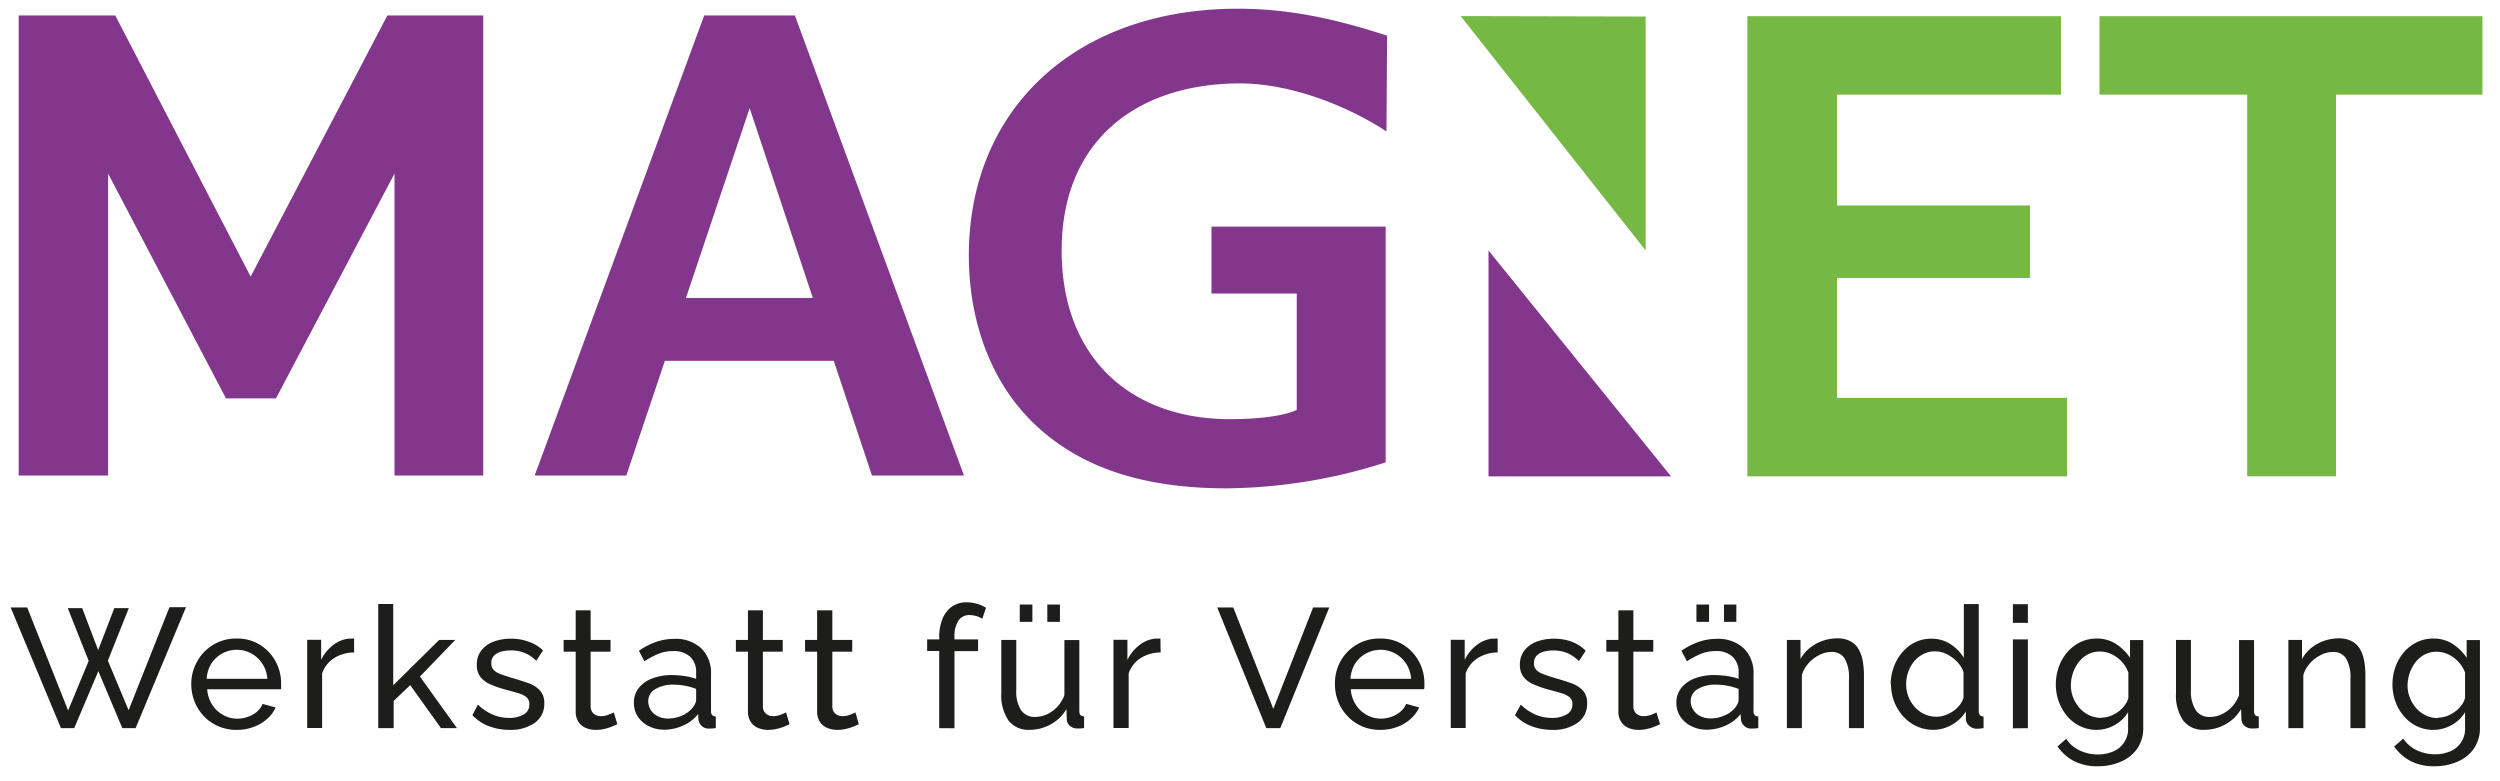 <?xml version="1.0" encoding="UTF-8"?> <svg xmlns="http://www.w3.org/2000/svg" id="Ebene_1" data-name="Ebene 1" viewBox="0 0 453.54 141.73"> <defs> <style>.cls-1{fill:#1d1d1b;}.cls-2{fill:#75b843;}.cls-3{fill:#82368c;}</style> </defs> <path class="cls-1" d="M12.29,110.32h2.62l2.9,7.62,2.93-7.62h2.63l-3.8,9.53,3.76,9,7.41-18.69h3L24.6,132.1H22.19l-4.35-10.34L13.46,132.1h-2.4L1.93,110.2h3l7.43,18.69,3.73-9Z"></path> <path class="cls-1" d="M42.92,132.41a8.12,8.12,0,0,1-3.31-.66A7.91,7.91,0,0,1,37,129.94a8.19,8.19,0,0,1-1.7-2.65,8.48,8.48,0,0,1-.6-3.18A8.26,8.26,0,0,1,35.77,120,8,8,0,0,1,43,115.84,7.72,7.72,0,0,1,47.2,117a8.05,8.05,0,0,1,2.8,3,8.28,8.28,0,0,1,1,4c0,.21,0,.41,0,.6a3.52,3.52,0,0,1,0,.44H37.59a5.88,5.88,0,0,0,.88,2.76,5.41,5.41,0,0,0,2,1.9,5.19,5.19,0,0,0,2.59.68,5.66,5.66,0,0,0,2.79-.74,4,4,0,0,0,1.8-1.94l2.35.65a6.13,6.13,0,0,1-1.56,2.09A7.53,7.53,0,0,1,46,131.88,8.59,8.59,0,0,1,42.92,132.41Zm-5.42-9.26h11a5.71,5.71,0,0,0-.9-2.74,5.57,5.57,0,0,0-2-1.86,5.54,5.54,0,0,0-5.28,0,5.54,5.54,0,0,0-2,1.86A5.91,5.91,0,0,0,37.5,123.15Z"></path> <path class="cls-1" d="M64.24,118.37a6.74,6.74,0,0,0-3.59,1,5.41,5.41,0,0,0-2.21,2.77v9.93H55.73v-16h2.53v3.64a7.53,7.53,0,0,1,2.2-2.7,5.5,5.5,0,0,1,2.89-1.16h.52a2,2,0,0,1,.37,0Z"></path> <path class="cls-1" d="M80,132.1l-5.58-7.81-3,2.86v4.95H68.62V109.58h2.72v14.74l8.33-8.23H82.6l-6.42,6.64,6.72,9.37Z"></path> <path class="cls-1" d="M92.47,132.41a10.46,10.46,0,0,1-3.77-.67,7.93,7.93,0,0,1-3-2l1-1.91a9,9,0,0,0,2.78,1.85,7.55,7.55,0,0,0,2.83.56,5.22,5.22,0,0,0,2.72-.63,2,2,0,0,0,1-1.84,1.56,1.56,0,0,0-.54-1.31,4.36,4.36,0,0,0-1.53-.72q-1-.3-2.34-.66a18.74,18.74,0,0,1-2.81-1,4.45,4.45,0,0,1-1.73-1.38,3.52,3.52,0,0,1-.58-2.08,4.14,4.14,0,0,1,.8-2.59,5,5,0,0,1,2.2-1.61,8.87,8.87,0,0,1,3.2-.55,9,9,0,0,1,3.24.56A6.86,6.86,0,0,1,98.51,118l-1.23,1.88A6.16,6.16,0,0,0,92.62,118a6.86,6.86,0,0,0-1.63.2,2.88,2.88,0,0,0-1.33.7,1.88,1.88,0,0,0-.52,1.42,1.68,1.68,0,0,0,.41,1.21,3.12,3.12,0,0,0,1.24.75c.54.21,1.2.43,2,.68,1.21.34,2.26.69,3.16,1A5.24,5.24,0,0,1,98,125.31a3.34,3.34,0,0,1,.74,2.29A4.13,4.13,0,0,1,97,131.14,7.56,7.56,0,0,1,92.47,132.41Z"></path> <path class="cls-1" d="M112,131.39l-.93.4a7.8,7.8,0,0,1-1.36.43,6.62,6.62,0,0,1-1.63.19,4.51,4.51,0,0,1-1.82-.36,2.83,2.83,0,0,1-1.33-1.11,3.37,3.37,0,0,1-.49-1.9V118.22h-2.19v-2.13h2.19v-5.37h2.71v5.37h3.61v2.13h-3.61v10a1.69,1.69,0,0,0,.59,1.28,1.91,1.91,0,0,0,1.23.42,3.75,3.75,0,0,0,1.48-.28,8.8,8.8,0,0,0,.9-.4Z"></path> <path class="cls-1" d="M115,127.47a4.15,4.15,0,0,1,.88-2.65,5.57,5.57,0,0,1,2.42-1.73,9.62,9.62,0,0,1,3.58-.62,16.8,16.8,0,0,1,2.28.17,11.49,11.49,0,0,1,2.13.51V122a3.77,3.77,0,0,0-1.11-2.88,4.41,4.41,0,0,0-3.15-1,6.86,6.86,0,0,0-2.54.48,14.16,14.16,0,0,0-2.58,1.37l-1-1.91a13.11,13.11,0,0,1,3.15-1.62,10,10,0,0,1,3.27-.54,6.78,6.78,0,0,1,4.87,1.7,6.17,6.17,0,0,1,1.79,4.72V129a1.09,1.09,0,0,0,.2.72.92.92,0,0,0,.67.26v2.1l-.7.09-.48,0a1.84,1.84,0,0,1-1.43-.52,1.93,1.93,0,0,1-.54-1.11l-.06-1a7,7,0,0,1-2.75,2.1,8.4,8.4,0,0,1-3.36.74,6.1,6.1,0,0,1-2.87-.66,5,5,0,0,1-2-1.78A4.53,4.53,0,0,1,115,127.47Zm10.49,1.13a4.12,4.12,0,0,0,.58-.87,1.71,1.71,0,0,0,.22-.75v-2a11.06,11.06,0,0,0-2-.57,11.31,11.31,0,0,0-2.06-.2,6.18,6.18,0,0,0-3.35.81,2.49,2.49,0,0,0-1.28,2.22,3,3,0,0,0,.41,1.48,3.12,3.12,0,0,0,1.24,1.17,4,4,0,0,0,2,.46,6,6,0,0,0,2.41-.5A5.32,5.32,0,0,0,125.48,128.6Z"></path> <path class="cls-1" d="M143.24,131.39l-.92.4a7.8,7.8,0,0,1-1.36.43,6.62,6.62,0,0,1-1.63.19,4.51,4.51,0,0,1-1.82-.36,2.83,2.83,0,0,1-1.33-1.11,3.37,3.37,0,0,1-.49-1.9V118.22H133.5v-2.13h2.19v-5.37h2.71v5.37H142v2.13H138.4v10a1.69,1.69,0,0,0,.59,1.28,1.91,1.91,0,0,0,1.23.42,3.75,3.75,0,0,0,1.48-.28c.45-.18.75-.32.9-.4Z"></path> <path class="cls-1" d="M155.8,131.39l-.92.4a8.39,8.39,0,0,1-1.36.43,6.7,6.7,0,0,1-1.64.19,4.55,4.55,0,0,1-1.82-.36,2.8,2.8,0,0,1-1.32-1.11,3.38,3.38,0,0,1-.5-1.9V118.22h-2.19v-2.13h2.19v-5.37H151v5.37h3.61v2.13H151v10a1.69,1.69,0,0,0,.58,1.28,1.92,1.92,0,0,0,1.24.42,3.79,3.79,0,0,0,1.48-.28,8.31,8.31,0,0,0,.89-.4Z"></path> <path class="cls-1" d="M170.39,132.1v-14H168.2V116h2.19v-.34a8.77,8.77,0,0,1,.6-3.41,4.88,4.88,0,0,1,1.72-2.21,4.5,4.5,0,0,1,2.62-.77,7.1,7.1,0,0,1,1.88.26,6.65,6.65,0,0,1,1.67.73l-.68,2a3.65,3.65,0,0,0-1.07-.49,4.57,4.57,0,0,0-1.25-.19,2.36,2.36,0,0,0-2,1,5.11,5.11,0,0,0-.72,2.94V116h4.28v2.12h-4.28v14Z"></path> <path class="cls-1" d="M181.65,125.69v-9.6h2.72v9.07a6.39,6.39,0,0,0,.86,3.68,3,3,0,0,0,2.56,1.22,5,5,0,0,0,2.14-.47,6,6,0,0,0,1.87-1.36,6.3,6.3,0,0,0,1.3-2.11v-10h2.71V129a1.09,1.09,0,0,0,.2.72,1,1,0,0,0,.66.26v2.1l-.72.08h-.51a2,2,0,0,1-1.33-.47,1.59,1.59,0,0,1-.58-1.18l-.06-1.87a7.43,7.43,0,0,1-2.83,2.76,7.89,7.89,0,0,1-3.87,1,4.51,4.51,0,0,1-3.82-1.7A8.17,8.17,0,0,1,181.65,125.69ZM185,112.82v-3.15h2.29v3.15Zm5,0v-3.15h2.29v3.15Z"></path> <path class="cls-1" d="M210.56,118.37a6.77,6.77,0,0,0-3.6,1,5.4,5.4,0,0,0-2.2,2.77v9.93H202v-16h2.53v3.64a7.55,7.55,0,0,1,2.21-2.7,5.43,5.43,0,0,1,2.88-1.16h.53a2.05,2.05,0,0,1,.37,0Z"></path> <path class="cls-1" d="M223.73,110.2,231,128.61l7.22-18.41h2.93l-8.89,21.9h-2.53l-8.91-21.9Z"></path> <path class="cls-1" d="M250.38,132.41a8.08,8.08,0,0,1-3.31-.66,7.91,7.91,0,0,1-2.59-1.81,8.19,8.19,0,0,1-1.7-2.65,8.48,8.48,0,0,1-.6-3.18,8.26,8.26,0,0,1,1-4.13,8,8,0,0,1,7.19-4.14,7.72,7.72,0,0,1,4.24,1.15,8.05,8.05,0,0,1,2.8,3,8.28,8.28,0,0,1,1,4c0,.21,0,.41,0,.6a2.13,2.13,0,0,1-.05.44H245.05a5.88,5.88,0,0,0,.88,2.76,5.41,5.41,0,0,0,2,1.9,5.19,5.19,0,0,0,2.59.68,5.66,5.66,0,0,0,2.79-.74,4,4,0,0,0,1.8-1.94l2.35.65a6.13,6.13,0,0,1-1.56,2.09,7.53,7.53,0,0,1-2.44,1.45A8.59,8.59,0,0,1,250.38,132.41ZM245,123.15h11a5.82,5.82,0,0,0-.9-2.74,5.57,5.57,0,0,0-2-1.86,5.54,5.54,0,0,0-5.28,0,5.54,5.54,0,0,0-2,1.86A6,6,0,0,0,245,123.15Z"></path> <path class="cls-1" d="M271.7,118.37a6.71,6.71,0,0,0-3.59,1,5.41,5.41,0,0,0-2.21,2.77v9.93h-2.71v-16h2.53v3.64a7.53,7.53,0,0,1,2.2-2.7,5.5,5.5,0,0,1,2.89-1.16h.52a2,2,0,0,1,.37,0Z"></path> <path class="cls-1" d="M281.6,132.41a10.41,10.41,0,0,1-3.76-.67,7.93,7.93,0,0,1-3-2l1.05-1.91a8.94,8.94,0,0,0,2.77,1.85,7.6,7.6,0,0,0,2.84.56,5.18,5.18,0,0,0,2.71-.63,2,2,0,0,0,1.05-1.84,1.56,1.56,0,0,0-.54-1.31,4.39,4.39,0,0,0-1.52-.72c-.66-.2-1.44-.42-2.35-.66a19.16,19.16,0,0,1-2.81-1,4.41,4.41,0,0,1-1.72-1.38,3.52,3.52,0,0,1-.59-2.08,4.2,4.2,0,0,1,.8-2.59,5,5,0,0,1,2.21-1.61,8.81,8.81,0,0,1,3.19-.55,9,9,0,0,1,3.24.56,6.82,6.82,0,0,1,2.5,1.63l-1.23,1.88a6.48,6.48,0,0,0-2.1-1.46,6.56,6.56,0,0,0-2.56-.48,7,7,0,0,0-1.64.2,2.9,2.9,0,0,0-1.32.7,1.89,1.89,0,0,0-.53,1.42,1.68,1.68,0,0,0,.42,1.21,3.15,3.15,0,0,0,1.23.75c.55.21,1.21.43,2,.68,1.21.34,2.27.69,3.16,1a5.28,5.28,0,0,1,2.09,1.34,3.34,3.34,0,0,1,.74,2.29,4.16,4.16,0,0,1-1.73,3.54A7.57,7.57,0,0,1,281.6,132.41Z"></path> <path class="cls-1" d="M301.16,131.39l-.92.4a8.39,8.39,0,0,1-1.36.43,6.7,6.7,0,0,1-1.64.19,4.55,4.55,0,0,1-1.82-.36,2.85,2.85,0,0,1-1.32-1.11,3.38,3.38,0,0,1-.5-1.9V118.22h-2.19v-2.13h2.19v-5.37h2.72v5.37h3.61v2.13h-3.61v10a1.69,1.69,0,0,0,.58,1.28,1.92,1.92,0,0,0,1.24.42,3.79,3.79,0,0,0,1.48-.28,8.31,8.31,0,0,0,.89-.4Z"></path> <path class="cls-1" d="M304.12,127.47a4.21,4.21,0,0,1,.88-2.65,5.63,5.63,0,0,1,2.42-1.73,9.62,9.62,0,0,1,3.58-.62,17.06,17.06,0,0,1,2.29.17,11.18,11.18,0,0,1,2.12.51V122a3.77,3.77,0,0,0-1.11-2.88,4.4,4.4,0,0,0-3.14-1,6.88,6.88,0,0,0-2.55.48,14.43,14.43,0,0,0-2.57,1.37l-1-1.91a13.11,13.11,0,0,1,3.15-1.62,9.91,9.91,0,0,1,3.26-.54,6.81,6.81,0,0,1,4.88,1.7,6.21,6.21,0,0,1,1.79,4.72V129a1.09,1.09,0,0,0,.2.72.88.88,0,0,0,.66.26v2.1l-.69.09-.48,0a1.82,1.82,0,0,1-1.43-.52,1.93,1.93,0,0,1-.54-1.11l-.07-1a7,7,0,0,1-2.74,2.1,8.4,8.4,0,0,1-3.36.74,6.1,6.1,0,0,1-2.87-.66,5,5,0,0,1-2-1.78A4.61,4.61,0,0,1,304.12,127.47Zm10.49,1.13a4.18,4.18,0,0,0,.59-.87,1.82,1.82,0,0,0,.21-.75v-2a10.73,10.73,0,0,0-2-.57,11.33,11.33,0,0,0-2.07-.2A6.2,6.2,0,0,0,308,125a2.51,2.51,0,0,0-1.28,2.22,2.89,2.89,0,0,0,.42,1.48,3.16,3.16,0,0,0,1.23,1.17,4.05,4.05,0,0,0,2,.46,6,6,0,0,0,2.41-.5A5.23,5.23,0,0,0,314.61,128.6Zm-6.85-15.78v-3.15h2.29v3.15Zm5,0v-3.15H315v3.15Z"></path> <path class="cls-1" d="M338.15,132.1h-2.72v-8.93a6.85,6.85,0,0,0-.78-3.71,2.67,2.67,0,0,0-2.39-1.18,4.85,4.85,0,0,0-2.21.55,6.46,6.46,0,0,0-1.94,1.48,5.51,5.51,0,0,0-1.22,2.14v9.65h-2.72v-16h2.47v3.46a6.83,6.83,0,0,1,1.67-2,7.9,7.9,0,0,1,2.31-1.29,8,8,0,0,1,2.72-.46,4.86,4.86,0,0,1,2.33.51,3.76,3.76,0,0,1,1.48,1.4,6.71,6.71,0,0,1,.77,2.13,14.84,14.84,0,0,1,.23,2.67Z"></path> <path class="cls-1" d="M343,124.14A9.27,9.27,0,0,1,344,120a8,8,0,0,1,2.6-3,6.54,6.54,0,0,1,3.77-1.13,6.19,6.19,0,0,1,3.49,1,7.66,7.66,0,0,1,2.41,2.47v-9.75h2.71V129a1.14,1.14,0,0,0,.2.73,1,1,0,0,0,.67.26v2.1a8.49,8.49,0,0,1-1.21.12,2,2,0,0,1-1.4-.55,1.66,1.66,0,0,1-.6-1.24v-1.35a7,7,0,0,1-2.56,2.43,6.72,6.72,0,0,1-3.33.9,7.08,7.08,0,0,1-3.07-.66,7.54,7.54,0,0,1-2.44-1.82,8.64,8.64,0,0,1-2.18-5.79Zm13.21,2.35v-4.58A5.09,5.09,0,0,0,355,120a6.78,6.78,0,0,0-1.86-1.34,4.72,4.72,0,0,0-4.23,0,5.43,5.43,0,0,0-1.67,1.34,6.25,6.25,0,0,0-1.06,1.91,6.69,6.69,0,0,0-.37,2.23,6.13,6.13,0,0,0,.42,2.26,5.94,5.94,0,0,0,1.17,1.89,5.28,5.28,0,0,0,1.76,1.28,5.09,5.09,0,0,0,2.17.46,4.66,4.66,0,0,0,1.53-.27,7.06,7.06,0,0,0,1.5-.76,5.26,5.26,0,0,0,1.2-1.15A3.6,3.6,0,0,0,356.23,126.49Z"></path> <path class="cls-1" d="M365.17,113v-3.39h2.72V113Zm0,19.13V116h2.72v16.1Z"></path> <path class="cls-1" d="M380.38,132.41a6.74,6.74,0,0,1-3-.67,7.1,7.1,0,0,1-2.36-1.82,8.7,8.7,0,0,1-1.52-2.63,9,9,0,0,1-.54-3.09,9.49,9.49,0,0,1,.54-3.21,8.44,8.44,0,0,1,1.54-2.67,7.48,7.48,0,0,1,2.36-1.82,6.79,6.79,0,0,1,3-.66,6.32,6.32,0,0,1,3.5,1,8.79,8.79,0,0,1,2.52,2.49v-3.21h2.4v15.85a6.52,6.52,0,0,1-1.09,3.84,6.84,6.84,0,0,1-3,2.38,10.18,10.18,0,0,1-4.15.82,9.07,9.07,0,0,1-4.44-1,8.39,8.39,0,0,1-2.87-2.59l1.57-1.39a6,6,0,0,0,2.48,2.13,7.71,7.71,0,0,0,3.26.71,7,7,0,0,0,2.73-.52,4.41,4.41,0,0,0,2.76-4.32V129.2a6.41,6.41,0,0,1-2.45,2.34A6.67,6.67,0,0,1,380.38,132.41Zm.83-2.22a4.75,4.75,0,0,0,1.67-.31,6.09,6.09,0,0,0,1.48-.82,5.22,5.22,0,0,0,1.14-1.16,3.6,3.6,0,0,0,.62-1.32V122a6.13,6.13,0,0,0-1.23-2,6.31,6.31,0,0,0-1.82-1.33,5,5,0,0,0-2.1-.47,4.57,4.57,0,0,0-2.21.52,5.18,5.18,0,0,0-1.65,1.4,7,7,0,0,0-1.05,2,6.9,6.9,0,0,0-.37,2.19,6.11,6.11,0,0,0,.43,2.27,6.52,6.52,0,0,0,1.18,1.9,5.25,5.25,0,0,0,3.91,1.76Z"></path> <path class="cls-1" d="M394.76,125.69v-9.6h2.71v9.07a6.39,6.39,0,0,0,.87,3.68,2.94,2.94,0,0,0,2.56,1.22,5,5,0,0,0,2.14-.47,6.1,6.1,0,0,0,1.87-1.36,6.44,6.44,0,0,0,1.29-2.11v-10h2.72V129a1,1,0,0,0,.2.72.92.92,0,0,0,.66.26v2.1l-.72.08h-.51a2,2,0,0,1-1.33-.47,1.63,1.63,0,0,1-.59-1.18l-.06-1.87a7.47,7.47,0,0,1-2.82,2.76,7.89,7.89,0,0,1-3.87,1,4.53,4.53,0,0,1-3.83-1.7A8.24,8.24,0,0,1,394.76,125.69Z"></path> <path class="cls-1" d="M429.12,132.1h-2.71v-8.93a6.75,6.75,0,0,0-.79-3.71,2.66,2.66,0,0,0-2.39-1.18,4.81,4.81,0,0,0-2.2.55,6.63,6.63,0,0,0-1.95,1.48,5.63,5.63,0,0,0-1.22,2.14v9.65h-2.71v-16h2.47v3.46a6.8,6.8,0,0,1,1.66-2,7.83,7.83,0,0,1,2.32-1.29,8,8,0,0,1,2.71-.46,4.84,4.84,0,0,1,2.33.51,3.7,3.7,0,0,1,1.48,1.4,6.48,6.48,0,0,1,.77,2.13,14,14,0,0,1,.23,2.67Z"></path> <path class="cls-1" d="M441.46,132.41a6.67,6.67,0,0,1-3-.67,6.9,6.9,0,0,1-2.36-1.82,8.52,8.52,0,0,1-1.53-2.63,9,9,0,0,1-.54-3.09,9.49,9.49,0,0,1,.54-3.21,8.44,8.44,0,0,1,1.54-2.67,7.59,7.59,0,0,1,2.36-1.82,6.83,6.83,0,0,1,3-.66,6.37,6.37,0,0,1,3.51,1,8.88,8.88,0,0,1,2.51,2.49v-3.21h2.41v15.85a6.52,6.52,0,0,1-1.1,3.84,6.84,6.84,0,0,1-3,2.38,10.15,10.15,0,0,1-4.15.82,9.07,9.07,0,0,1-4.44-1,8.48,8.48,0,0,1-2.87-2.59L436,134a6,6,0,0,0,2.49,2.13,7.63,7.63,0,0,0,3.25.71,7,7,0,0,0,2.73-.52A4.38,4.38,0,0,0,447.2,132V129.2a6.41,6.41,0,0,1-2.45,2.34A6.64,6.64,0,0,1,441.46,132.41Zm.84-2.22a4.7,4.7,0,0,0,1.66-.31,6.09,6.09,0,0,0,1.48-.82,4.82,4.82,0,0,0,1.14-1.16,3.6,3.6,0,0,0,.62-1.32V122a6.06,6.06,0,0,0-3.05-3.29,5,5,0,0,0-2.1-.47,4.59,4.59,0,0,0-2.21.52,5.4,5.4,0,0,0-1.65,1.4,7,7,0,0,0-1.05,2,6.9,6.9,0,0,0-.37,2.19,5.92,5.92,0,0,0,.44,2.27,6.29,6.29,0,0,0,1.17,1.9,5.29,5.29,0,0,0,3.92,1.76Z"></path> <path class="cls-2" d="M375,72.18V86.41H317V2.94h56.9V17.17H333.26v20.1h35V50.43h-35V72.18Z"></path> <path class="cls-2" d="M450.36,17.17H423.79V86.41H407.68V17.17h-26.8V2.94h69.48Z"></path> <polygon class="cls-3" points="270.04 86.43 303.16 86.43 270.04 45.44 270.04 86.43"></polygon> <polygon class="cls-2" points="298.55 3 264.99 2.92 298.55 45.44 298.55 3"></polygon> <path class="cls-3" d="M71.57,86.27V31.49L50.06,72.28H41L19.61,31.49V86.27H3.39V2.81H20.91L45.47,50.18,70.27,2.81h17.4V86.27Z"></path> <path class="cls-3" d="M127.75,2.81h16.46l30.67,83.46H158.19l-6.93-20.81H120.62l-7,20.81H97Zm19.71,51.25L136,19.62,124.44,54.06Z"></path> <path class="cls-3" d="M251.64,6.47c-9.59-3.12-17.92-4.89-27.09-4.89-29.08,0-48.72,17.85-48.79,44.67,0,12.76,4.49,23.87,12.33,31.07,8.3,7.68,19.62,11.27,34.45,11.27a96.52,96.52,0,0,0,28.84-4.71V41.11h-31.6V53.25h15.47V74.36c-2.05,1-6.32,1.68-12.13,1.68-18.2,0-30.52-11.33-30.52-30.58,0-19.65,13.22-30.13,31.93-30.33,9.7-.1,20.2,4.24,27,8.72Z"></path> </svg> 